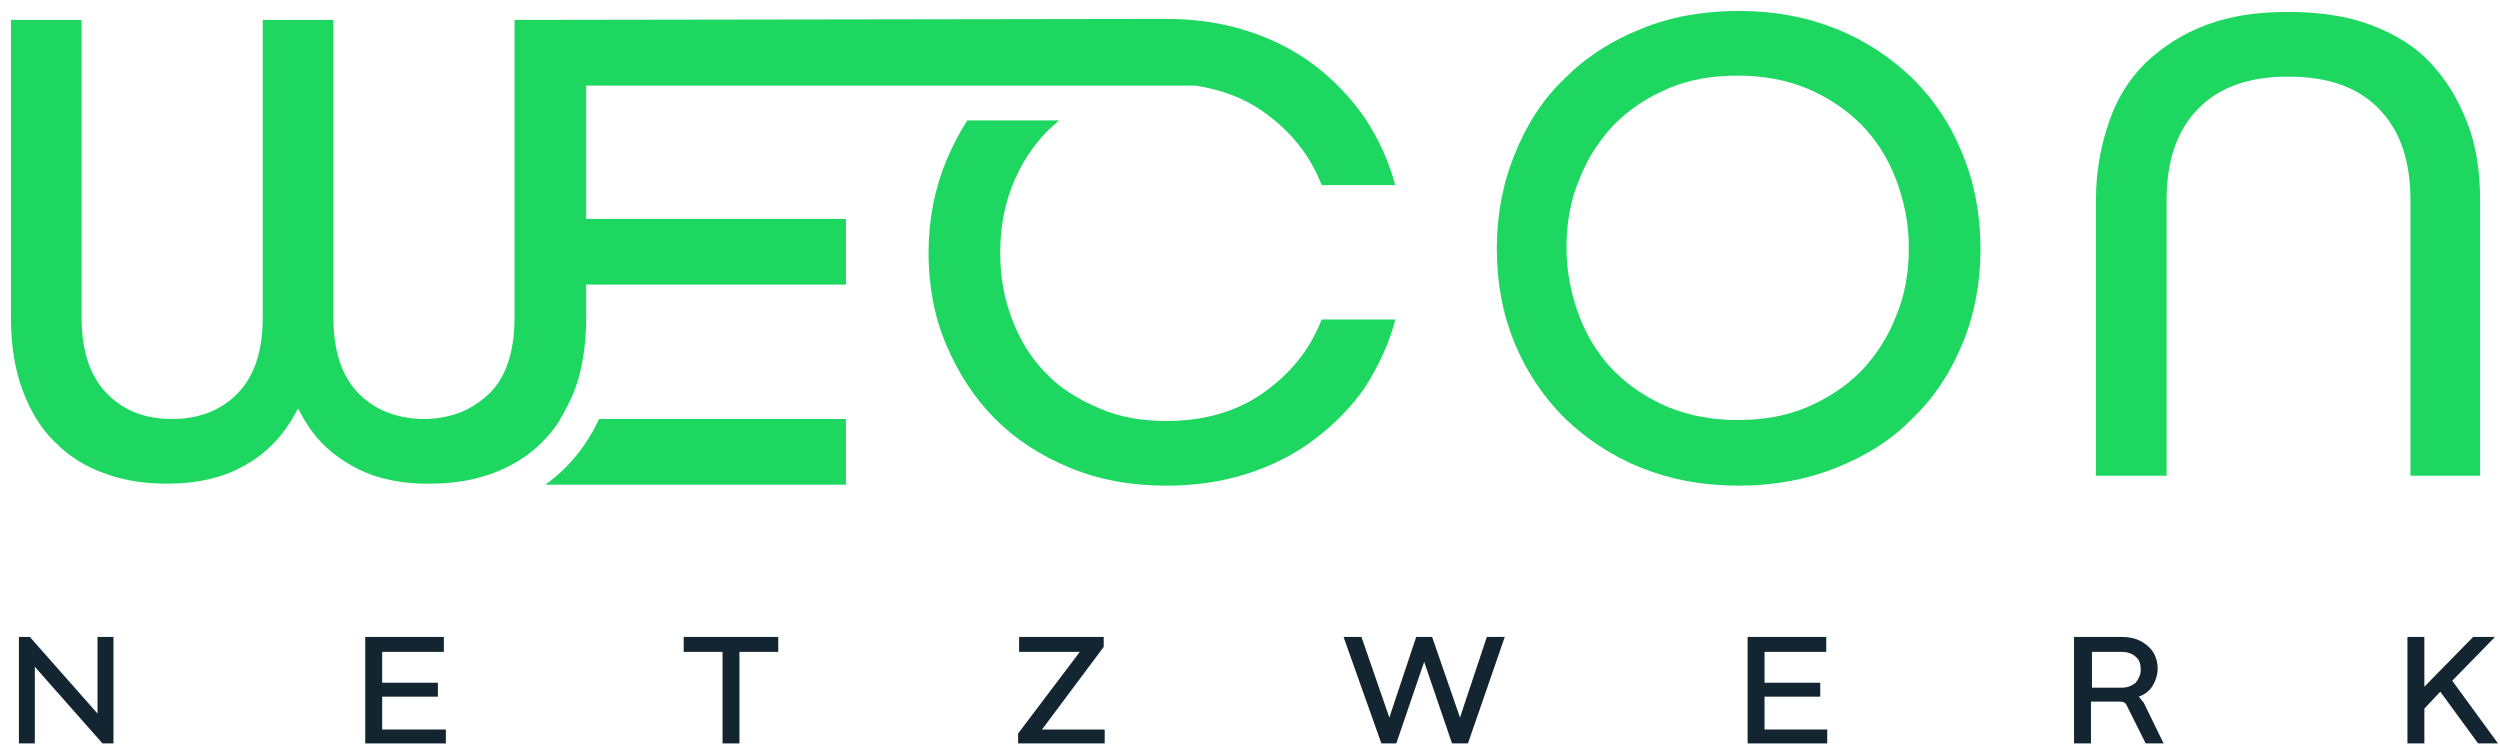<?xml version="1.0" encoding="utf-8"?>
<!-- Generator: Adobe Illustrator 28.1.0, SVG Export Plug-In . SVG Version: 6.00 Build 0)  -->
<svg version="1.1" id="Ebene_1" xmlns="http://www.w3.org/2000/svg" xmlns:xlink="http://www.w3.org/1999/xlink" x="0px" y="0px"
	 viewBox="0 0 251.2 75.4" style="enable-background:new 0 0 251.2 75.4;" xml:space="preserve">
<style type="text/css">
	.st0{fill:#1ED760;}
	.st1{fill:#132531;}
</style>
<g>
	<path class="st0" d="M58.9,8.6h60.6c0.2,0,0.4,0,0.6,0c2.6,0.4,4.8,1.2,6.8,2.6c2.7,1.9,4.7,4.3,5.9,7.4h7.4
		c-0.7-2.5-1.7-4.7-3.1-6.8c-1.4-2-3.1-3.8-5.1-5.3c-2-1.5-4.2-2.6-6.7-3.4c-2.5-0.8-5.2-1.2-8.1-1.2L51.7,2v29.9
		c0,3.5-0.9,6.1-2.6,7.7c-1.7,1.6-3.7,2.4-6.2,2.5h-0.6c-2.5-0.1-4.6-0.9-6.2-2.5c-1.7-1.7-2.6-4.2-2.6-7.7V2h-7.1v29.9
		c0,3.5-0.9,6-2.6,7.7c-1.7,1.7-3.9,2.5-6.5,2.5c-2.7,0-4.8-0.8-6.5-2.5c-1.7-1.7-2.6-4.2-2.6-7.7V2H1.1v29.9c0,2.8,0.4,5.3,1.2,7.4
		c0.8,2.1,1.9,3.9,3.3,5.2c1.4,1.4,3,2.4,5,3.1c1.9,0.7,4,1,6.2,1c3,0,5.7-0.6,7.9-1.9c2.3-1.3,4-3.2,5.2-5.6h0.1
		c1.2,2.5,2.9,4.3,5.2,5.6c2,1.2,4.4,1.8,7.1,1.9v0h0.9c2.2,0,4.2-0.3,6.2-1c1.9-0.7,3.6-1.7,5-3.1c0.7-0.7,1.4-1.5,1.9-2.4
		c0.5-0.9,1-1.8,1.4-2.8c0.8-2.1,1.2-4.6,1.2-7.4v-3.3H85v-6.6H58.9V8.6z"/>
	<path class="st0" d="M56.8,47c-0.6,0.6-1.3,1.2-2,1.7H85v-6.6H60.2C59.3,44,58.2,45.6,56.8,47z"/>
	<path class="st0" d="M192.2,7.9c-2.2-2.1-4.7-3.8-7.7-5c-3-1.2-6.2-1.8-9.8-1.8c-3.6,0-6.9,0.6-9.8,1.8c-3,1.2-5.5,2.8-7.7,5
		c-2.2,2.1-3.8,4.6-5,7.6c-1.2,2.9-1.8,6.1-1.8,9.5c0,3.5,0.6,6.6,1.8,9.5c1.2,2.9,2.9,5.4,5,7.5c2.2,2.1,4.7,3.8,7.7,5
		c3,1.2,6.2,1.8,9.8,1.8c3.5,0,6.8-0.6,9.8-1.8c3-1.2,5.6-2.8,7.7-5c2.2-2.1,3.8-4.6,5-7.5c1.2-2.9,1.8-6.1,1.8-9.5
		c0-3.4-0.6-6.6-1.8-9.5C196,12.5,194.3,10,192.2,7.9z M190.5,31.8c-0.8,2.1-2,3.9-3.5,5.5c-1.5,1.5-3.3,2.7-5.4,3.6
		c-2.1,0.9-4.4,1.3-7,1.3c-2.5,0-4.8-0.4-7-1.3c-2.1-0.9-3.9-2.1-5.4-3.6c-1.5-1.5-2.7-3.4-3.5-5.5c-0.8-2.1-1.3-4.4-1.3-6.9
		c0-2.5,0.4-4.8,1.3-6.9c0.8-2.1,2-3.9,3.5-5.5c1.5-1.5,3.3-2.7,5.4-3.6c2.1-0.9,4.4-1.3,7-1.3c2.5,0,4.8,0.4,7,1.3
		c2.1,0.9,3.9,2.1,5.4,3.6c1.5,1.5,2.7,3.4,3.5,5.5c0.8,2.1,1.3,4.4,1.3,6.9C191.8,27.4,191.4,29.7,190.5,31.8z"/>
	<path class="st0" d="M242.1,47.8h7.1V20.1c0-2.9-0.4-5.5-1.3-7.8c-0.9-2.3-2.1-4.3-3.7-6c-1.6-1.7-3.6-2.9-6-3.8
		c-2.4-0.9-5.2-1.3-8.3-1.3c-3.1,0-5.8,0.4-8.2,1.3c-2.4,0.9-4.4,2.2-6.1,3.8c-1.7,1.7-2.9,3.6-3.7,6c-0.8,2.3-1.3,4.9-1.3,7.8v27.7
		h7.1V20.1c0-3.9,1-6.9,3.1-9.1c2.1-2.2,5.1-3.3,9.1-3.3c4.1,0,7.1,1.1,9.2,3.3c2.1,2.2,3.1,5.2,3.1,9.1V47.8z"/>
	<polygon class="st1" points="9.8,71.7 3,64 1.9,64 1.9,74.7 3.5,74.7 3.5,67 10.3,74.7 11.4,74.7 11.4,64 9.8,64 	"/>
	<polygon class="st1" points="38.4,70 44,70 44,68.6 38.4,68.6 38.4,65.5 44.6,65.5 44.6,64 36.7,64 36.7,74.7 44.8,74.7 44.8,73.3 
		38.4,73.3 	"/>
	<polygon class="st1" points="68.7,65.5 72.6,65.5 72.6,74.7 74.3,74.7 74.3,65.5 78.2,65.5 78.2,64 68.7,64 	"/>
	<polygon class="st1" points="110.9,65 110.9,64 102.4,64 102.4,65.5 108.5,65.5 102.3,73.7 102.3,74.7 111,74.7 111,73.3 
		104.7,73.3 	"/>
	<polygon class="st1" points="146.7,72.1 143.9,64 142.3,64 139.6,72.1 136.8,64 135,64 138.8,74.7 140.3,74.7 143.1,66.5 
		145.9,74.7 147.5,74.7 151.2,64 149.4,64 	"/>
	<polygon class="st1" points="177.3,70 182.9,70 182.9,68.6 177.3,68.6 177.3,65.5 183.5,65.5 183.5,64 175.6,64 175.6,74.7 
		183.6,74.7 183.6,73.3 177.3,73.3 	"/>
	<path class="st1" d="M214.9,70c0.6-0.2,1.1-0.6,1.4-1.1c0.3-0.5,0.5-1.1,0.5-1.7c0-0.9-0.3-1.7-1-2.3c-0.7-0.6-1.5-0.9-2.6-0.9
		h-4.8v10.7h1.7v-4.2h2.9c0.3,0,0.6,0.1,0.7,0.4l1.9,3.8h1.8l-2-4.1C215.2,70.4,215.1,70.2,214.9,70z M213.2,69.1h-3v-3.6h3
		c0.6,0,1.1,0.2,1.4,0.5c0.4,0.3,0.5,0.8,0.5,1.3c0,0.5-0.2,0.9-0.5,1.3C214.2,68.9,213.8,69.1,213.2,69.1z"/>
	<polygon class="st1" points="246.4,68.4 250.7,64 248.5,64 243.6,69 243.6,64 241.9,64 241.9,74.7 243.6,74.7 243.6,71.2 
		245.2,69.5 249,74.7 251,74.7 	"/>
	<path class="st0" d="M140.2,32.1h-7.4c-1.2,3.1-3.2,5.5-5.9,7.4c-2.7,1.9-6,2.8-9.7,2.8c-2.5,0-4.8-0.4-6.8-1.3
		c-2.1-0.9-3.9-2-5.3-3.5c-1.5-1.5-2.6-3.3-3.4-5.4c-0.8-2.1-1.2-4.3-1.2-6.7s0.4-4.7,1.2-6.7c0.8-2.1,2-3.9,3.4-5.4
		c0.4-0.4,0.9-0.8,1.3-1.2h-9.2c-0.8,1.2-1.5,2.6-2.1,4c-1.2,2.9-1.8,6-1.8,9.3c0,3.4,0.6,6.5,1.8,9.3c1.2,2.8,2.8,5.3,4.9,7.4
		c2.1,2.1,4.6,3.7,7.5,4.9c2.9,1.2,6.1,1.8,9.7,1.8c2.9,0,5.6-0.4,8.1-1.2c2.5-0.8,4.7-1.9,6.7-3.4c2-1.5,3.7-3.2,5.1-5.2
		C138.5,36.8,139.6,34.5,140.2,32.1z"/>
</g>
</svg>
